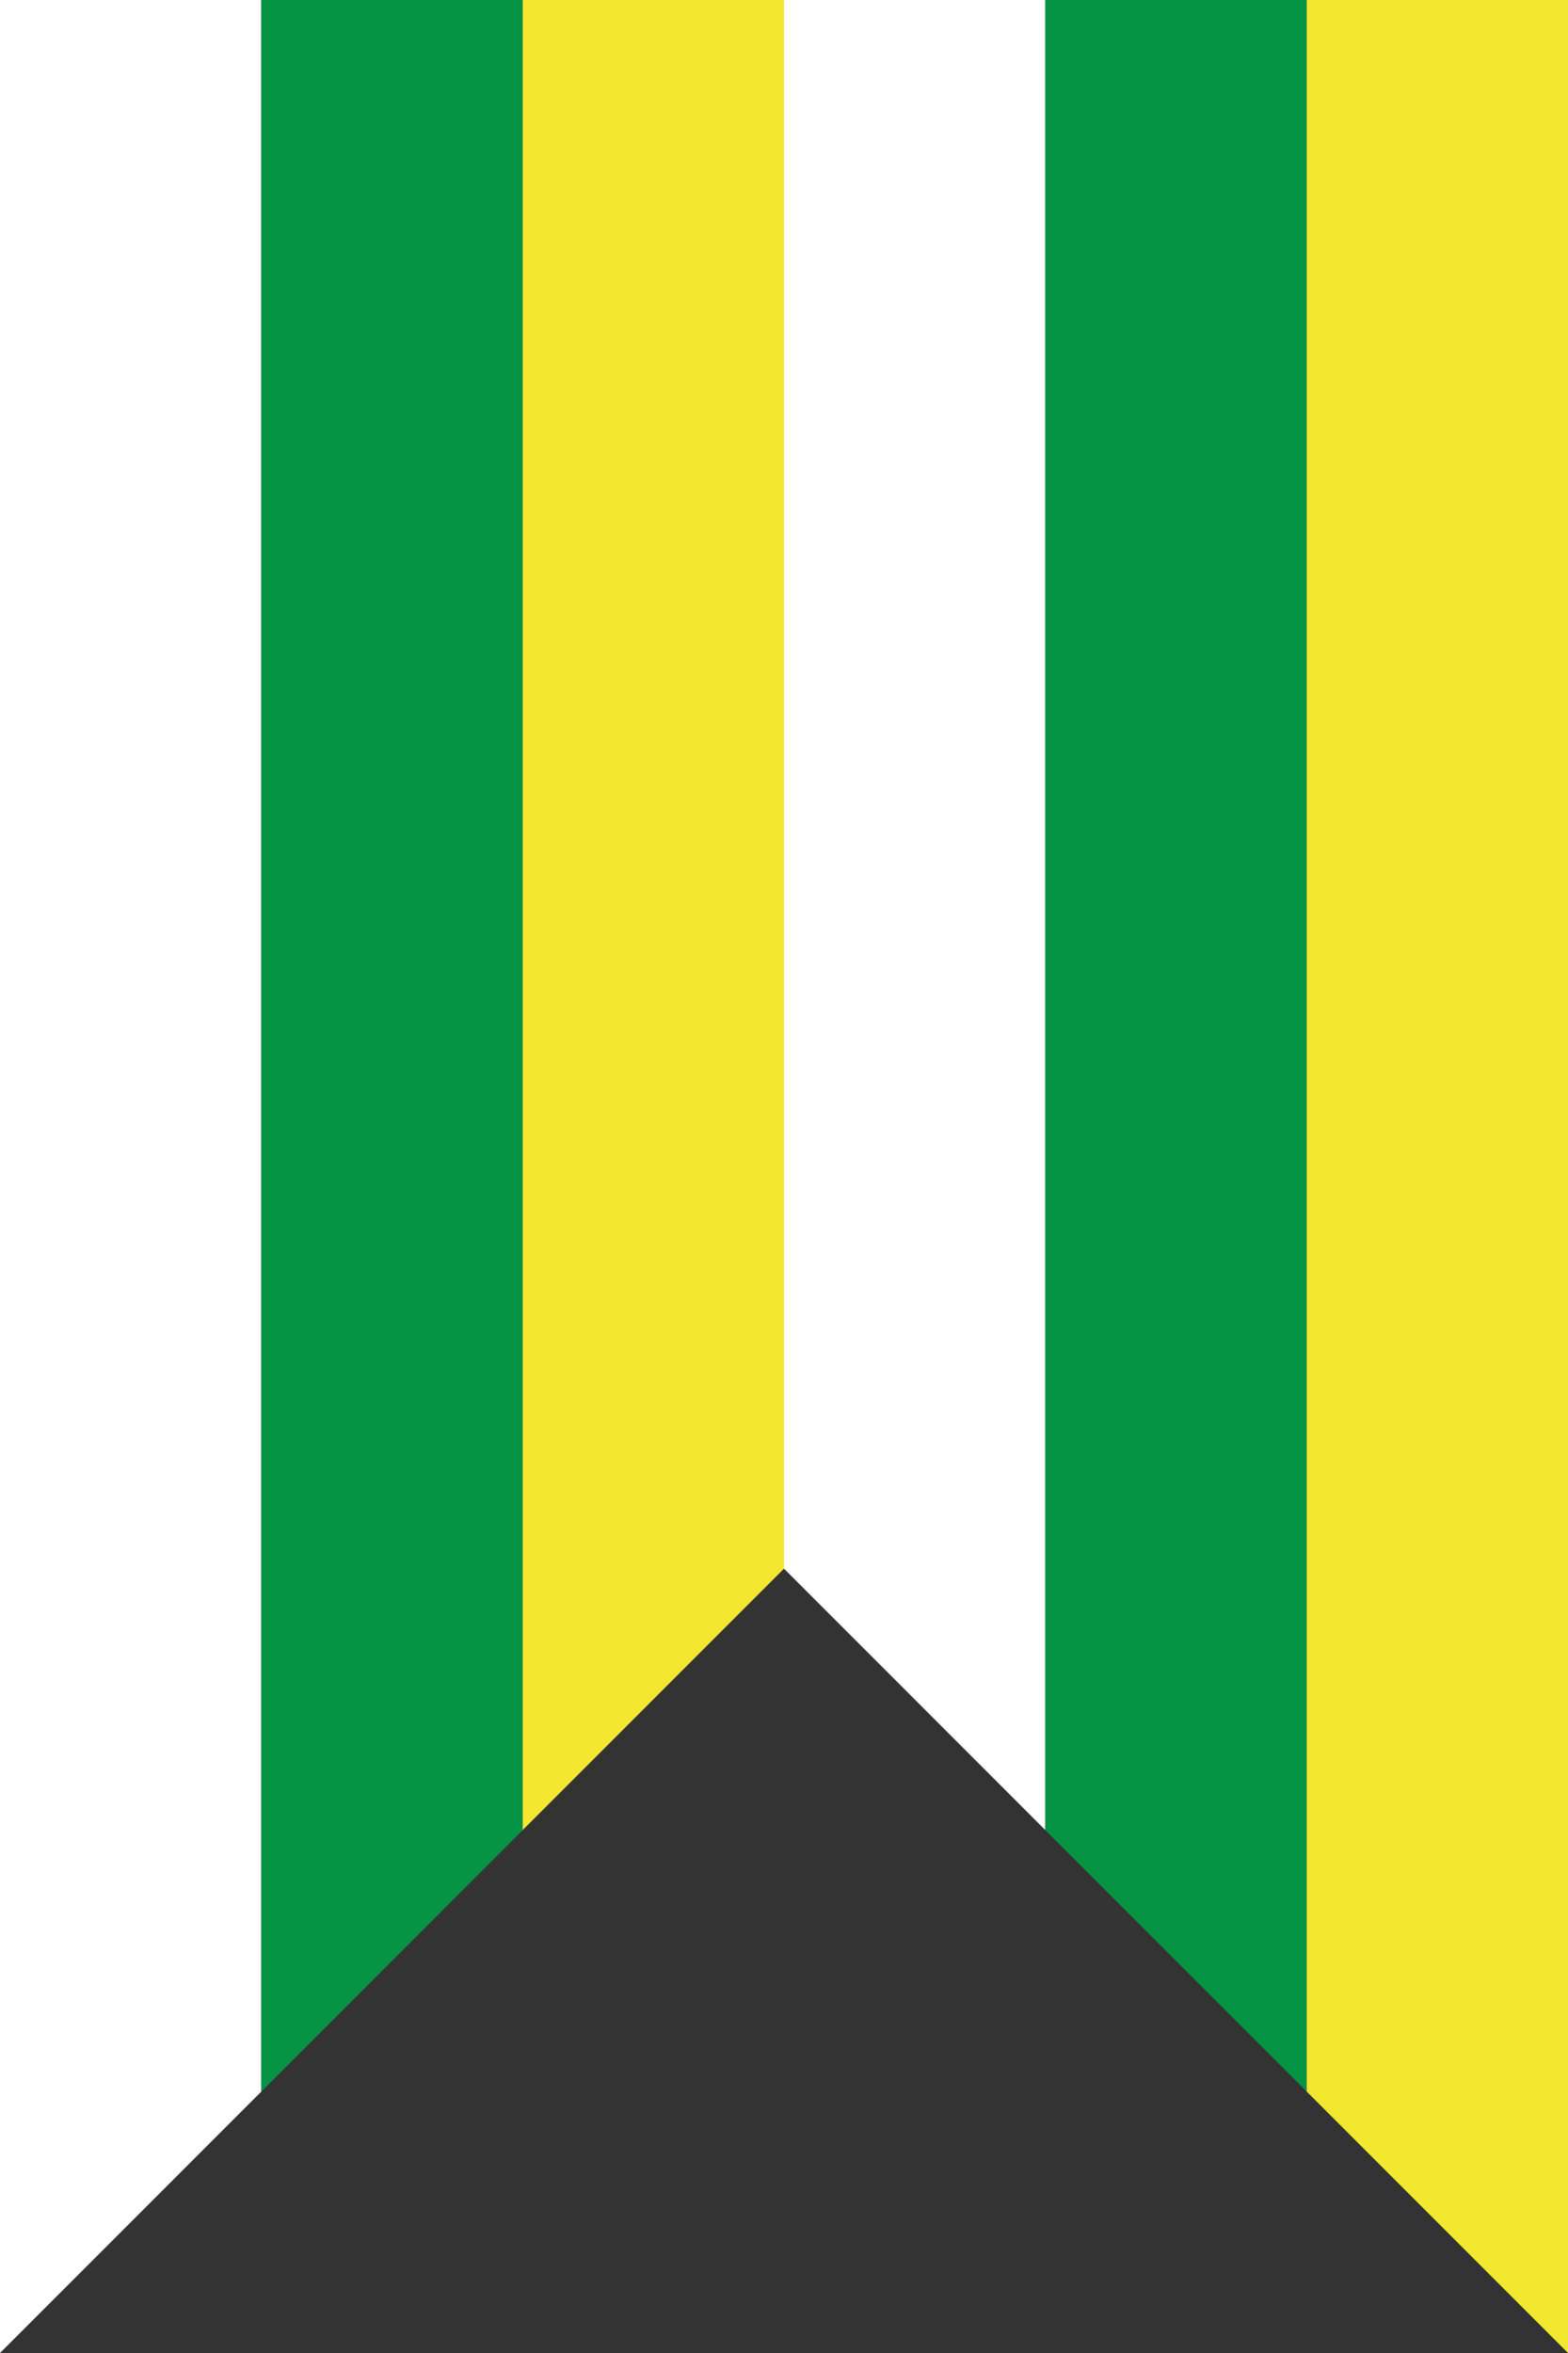 <svg xmlns="http://www.w3.org/2000/svg" width="600" height="900">
 <rect width="100%" height="100%" fill="#333333" stroke="none"/>
 <path fill="#FFFFFF" d="M0,0 0,900 100,800 100,0z"></path>
 <path fill="#059444" d="M100,0 100,800 200,700 200,0z"></path>
 <path fill="#F3E72F" d="M200,0 200,700 300,600 300,0z"></path>
 <path fill="#FFFFFF" d="M300,0 300,600 400,700 400,0z"></path>
 <path fill="#059444" d="M400,0 400,700 500,800 500,0z"></path>
 <path fill="#F3E72F" d="M500,0 500,800 600,900 600,0z"></path>
</svg>